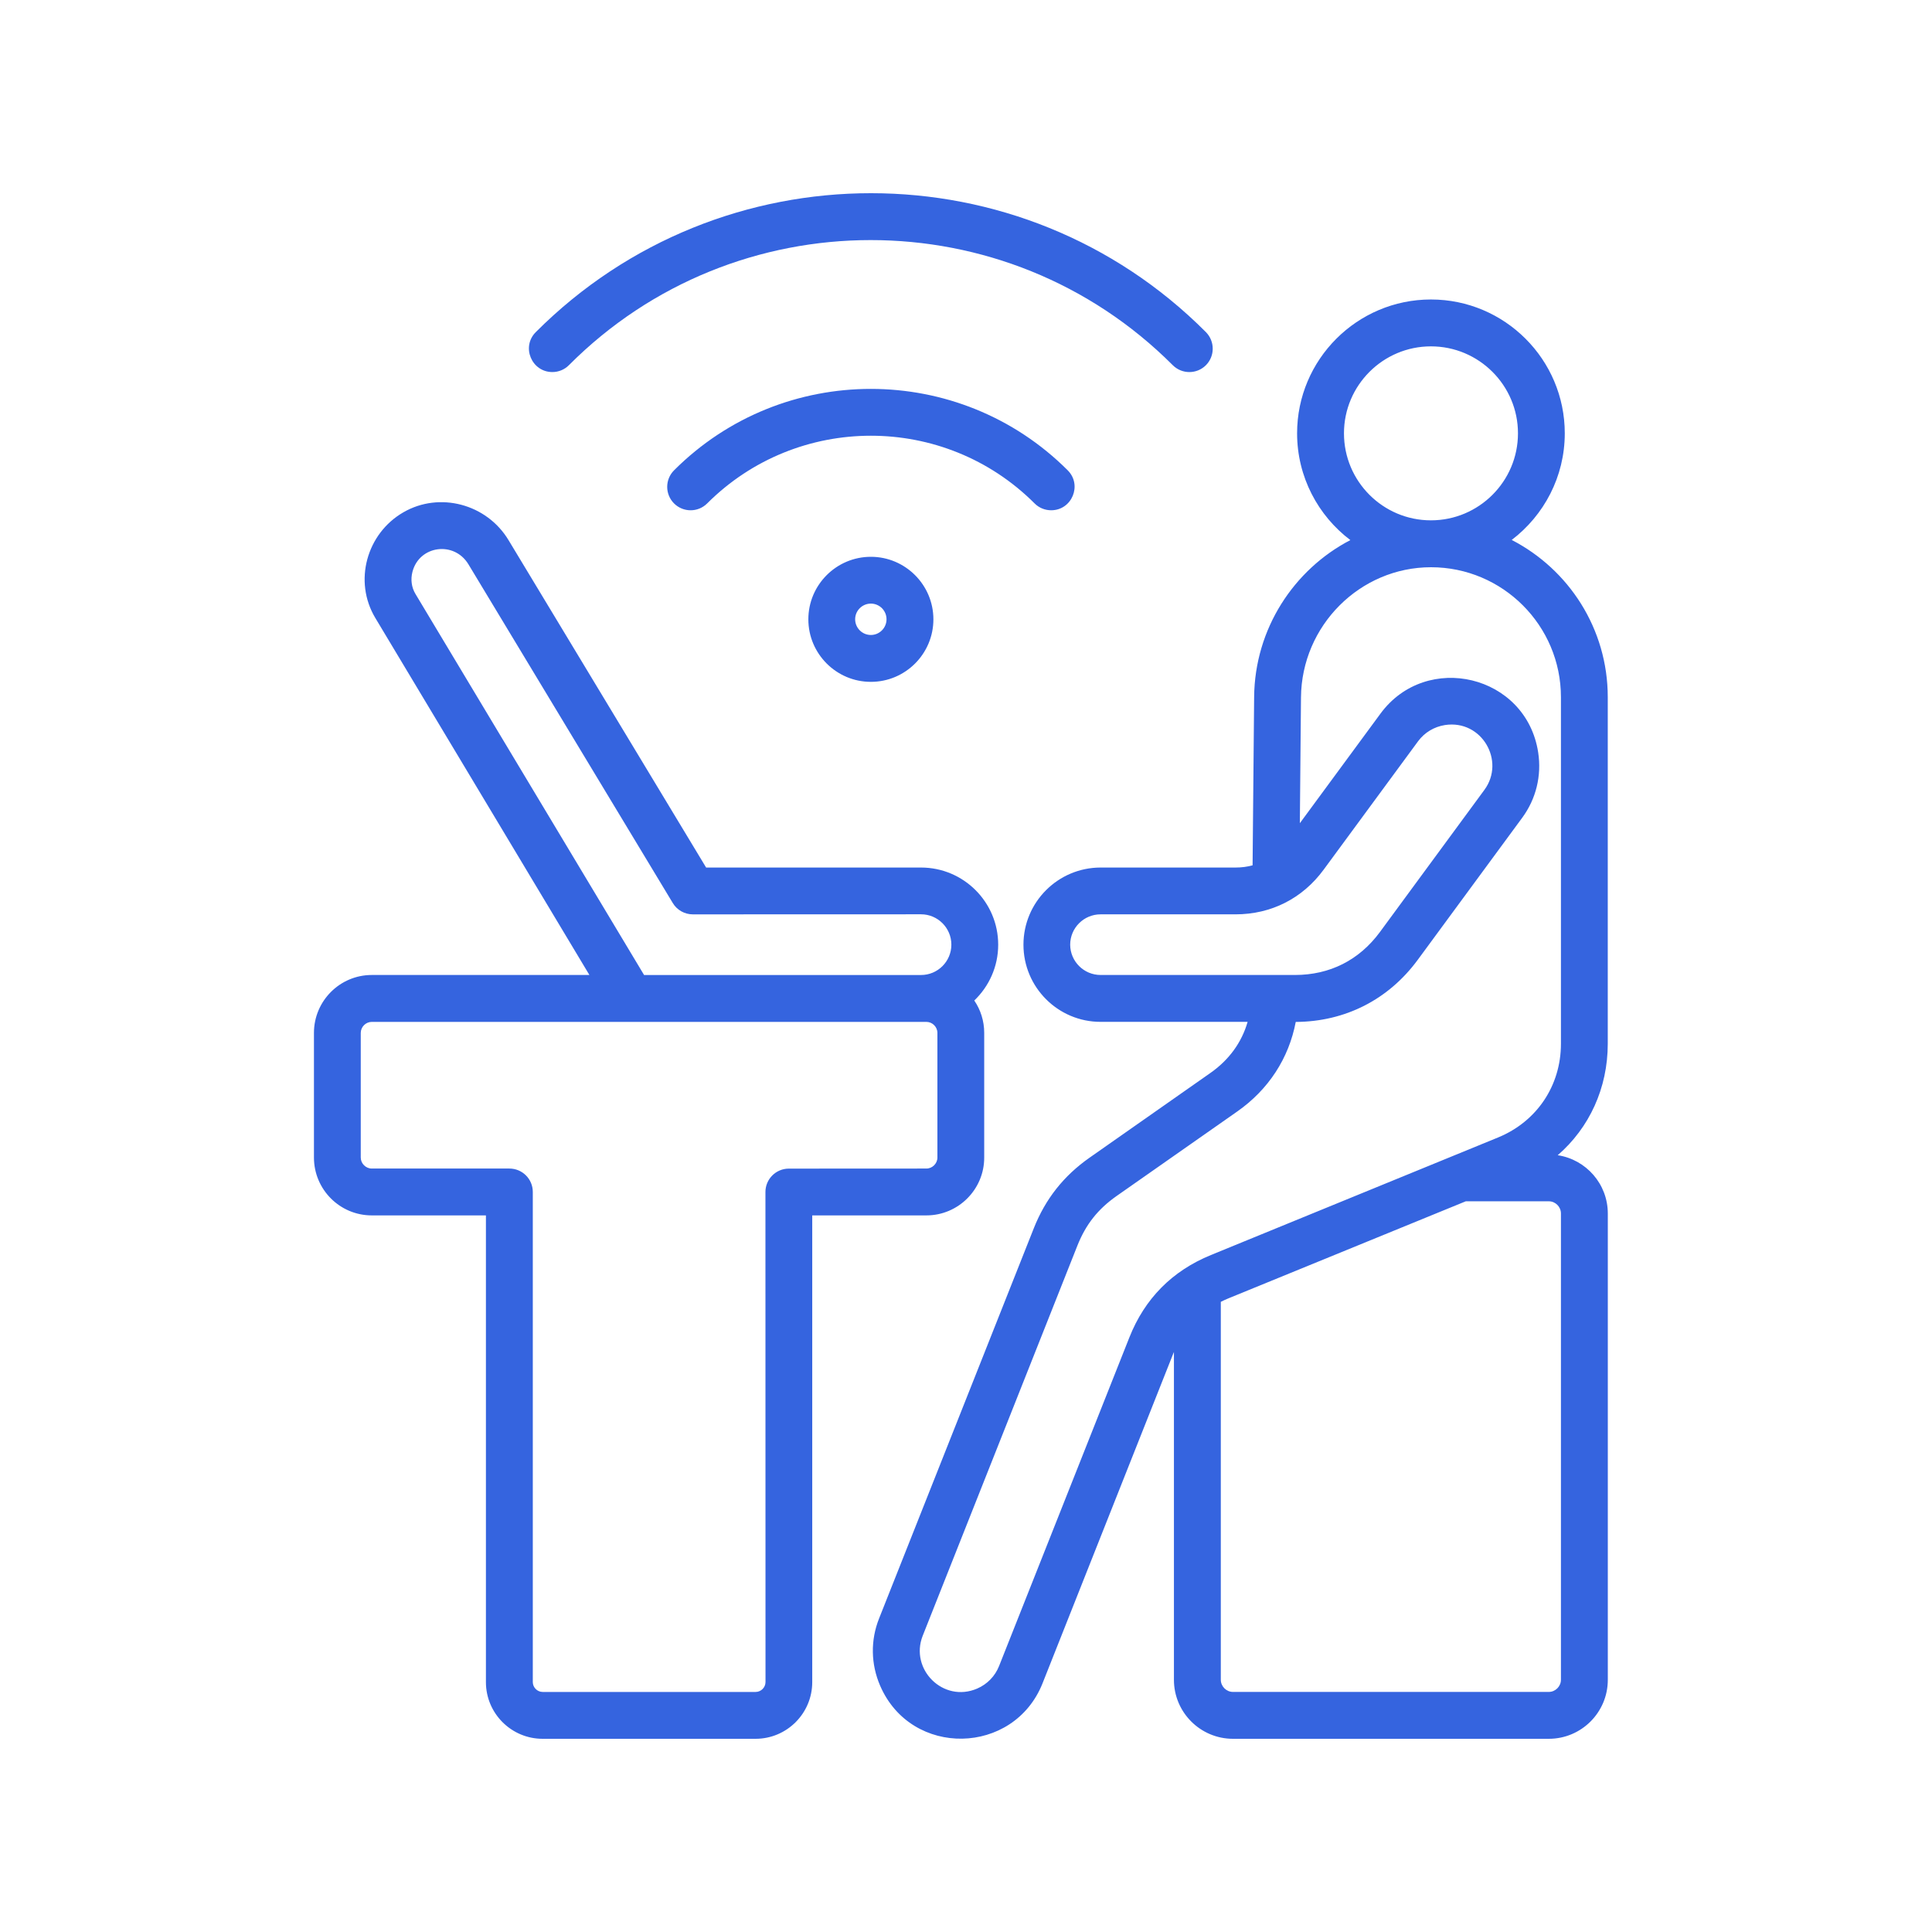 <svg width="80" height="80" viewBox="0 0 80 80" fill="none" xmlns="http://www.w3.org/2000/svg">
<rect x="0" y="0" width="80" height="80" fill="#333333" stroke="none"/>
<g clip-path="url(#clip0_3441_6501)">
<rect width="80" height="80" fill="white"/>
<path fill-rule="evenodd" clip-rule="evenodd" d="M38.36 48.387C38.608 48.387 38.816 48.178 38.816 47.931V42.77C38.816 42.522 38.608 42.314 38.36 42.314H15.394C15.147 42.314 14.938 42.522 14.938 42.77V47.931C14.938 48.178 15.147 48.387 15.394 48.387H21.092C21.629 48.387 22.062 48.821 22.062 49.355V69.651C22.062 69.874 22.249 70.06 22.471 70.06H31.289C31.511 70.06 31.698 69.874 31.698 69.651L31.695 49.357C31.695 48.824 32.129 48.39 32.663 48.39L38.36 48.387ZM26.67 40.373H38.138C38.83 40.373 39.394 39.811 39.394 39.116C39.394 38.423 38.83 37.859 38.138 37.859L28.689 37.862C28.35 37.862 28.033 37.684 27.86 37.395L19.398 23.369C18.809 22.39 17.363 22.582 17.079 23.677C16.996 23.997 17.04 24.323 17.204 24.595L26.67 40.373ZM38.36 50.327H33.633V69.653C33.633 70.949 32.579 72 31.286 72H22.468C21.175 72 20.121 70.949 20.121 69.653V50.327H15.394C14.073 50.327 13 49.254 13 47.93V42.769C13 41.449 14.073 40.372 15.394 40.372H24.406L15.542 25.59C14.627 24.066 15.183 22.089 16.704 21.213C18.2 20.348 20.155 20.866 21.058 22.367L29.239 35.923H38.138C39.901 35.923 41.333 37.355 41.333 39.118C41.333 40.027 40.952 40.845 40.343 41.429C40.604 41.813 40.754 42.274 40.754 42.769V47.93C40.757 49.251 39.681 50.327 38.36 50.327ZM64.635 28.868V43.219C64.635 44.955 63.637 46.442 62.03 47.101L50.142 51.968C48.538 52.624 47.4 53.772 46.764 55.382L41.369 68.988C41.202 69.408 40.88 69.739 40.463 69.92C39.058 70.526 37.66 69.122 38.207 67.734L44.614 51.575C44.962 50.7 45.462 50.068 46.233 49.526L51.227 46.028C52.531 45.116 53.368 43.817 53.654 42.316C55.701 42.305 57.494 41.392 58.707 39.743L63.031 33.862C63.606 33.081 63.84 32.122 63.693 31.157C63.2 27.937 59.066 26.961 57.163 29.549L53.824 34.087L53.871 28.879C53.896 25.907 56.313 23.488 59.255 23.488C62.222 23.488 64.635 25.901 64.635 28.868ZM64.635 50.246C64.635 49.971 64.407 49.743 64.132 49.743H60.695L50.876 53.758C50.765 53.803 50.657 53.853 50.551 53.906V69.555C50.551 69.828 50.779 70.059 51.054 70.059H64.132C64.407 70.059 64.635 69.828 64.635 69.555L64.635 50.246ZM45.574 40.372H53.618C55.064 40.372 56.282 39.758 57.142 38.59L61.465 32.708C62.344 31.513 61.36 29.791 59.836 30.022C59.386 30.092 58.988 30.331 58.721 30.692L54.809 36.012C53.932 37.205 52.637 37.861 51.157 37.861H45.571C44.879 37.861 44.314 38.423 44.314 39.118C44.317 39.81 44.881 40.372 45.574 40.372ZM55.651 17.943C55.651 19.931 57.266 21.546 59.252 21.546C61.24 21.546 62.856 19.931 62.856 17.943C62.856 15.957 61.24 14.342 59.252 14.342C57.266 14.342 55.651 15.957 55.651 17.943ZM64.502 47.835C65.675 48.013 66.576 49.025 66.576 50.249V69.558C66.576 70.907 65.481 72 64.132 72H51.055C49.706 72 48.61 70.904 48.61 69.558V55.983C48.594 56.022 48.58 56.058 48.563 56.097L43.169 69.703C41.981 72.692 37.738 72.792 36.445 69.803C36.058 68.907 36.042 67.92 36.4 67.019L42.807 50.861C43.288 49.646 44.044 48.689 45.115 47.938L50.109 44.437C50.891 43.892 51.416 43.166 51.661 42.313H45.574C43.811 42.313 42.379 40.881 42.379 39.118C42.379 37.355 43.811 35.923 45.574 35.923H51.16C51.411 35.923 51.644 35.892 51.867 35.831L51.931 28.86C51.956 26.037 53.574 23.582 55.915 22.364C54.578 21.352 53.71 19.747 53.71 17.942C53.71 14.886 56.196 12.401 59.252 12.401C62.308 12.401 64.794 14.886 64.794 17.942C64.794 19.744 63.929 21.343 62.597 22.358C64.958 23.576 66.574 26.034 66.574 28.868V43.219C66.574 45.054 65.812 46.698 64.502 47.835ZM36.061 24.994C36.42 24.994 36.709 25.286 36.709 25.642C36.709 26.001 36.417 26.293 36.061 26.293C35.702 26.293 35.41 26.001 35.41 25.642C35.41 25.286 35.702 24.994 36.061 24.994ZM36.061 23.056C37.487 23.056 38.65 24.218 38.65 25.645C38.65 27.072 37.49 28.234 36.061 28.234C34.635 28.234 33.472 27.074 33.472 25.645C33.472 24.216 34.635 23.056 36.061 23.056ZM22.872 15.406C23.12 15.406 23.367 15.312 23.556 15.123C30.43 8.221 41.656 8.207 48.563 15.123C48.942 15.501 49.556 15.501 49.934 15.123C50.31 14.745 50.31 14.133 49.934 13.752C42.296 6.088 29.849 6.077 22.186 13.752C21.574 14.364 22.016 15.406 22.872 15.406ZM42.841 20.846C43.03 21.035 43.277 21.129 43.528 21.129C44.384 21.129 44.823 20.086 44.212 19.475C39.718 14.981 32.405 14.978 27.911 19.475C27.533 19.853 27.533 20.467 27.911 20.846C28.29 21.224 28.904 21.224 29.282 20.846C33.02 17.108 39.103 17.108 42.841 20.846Z" fill="#3564DF"/>
</g>
<defs>
<clipPath id="clip0_3441_6501">
<rect width="80" height="80" fill="white"/>
</clipPath>
</defs>
</svg>
